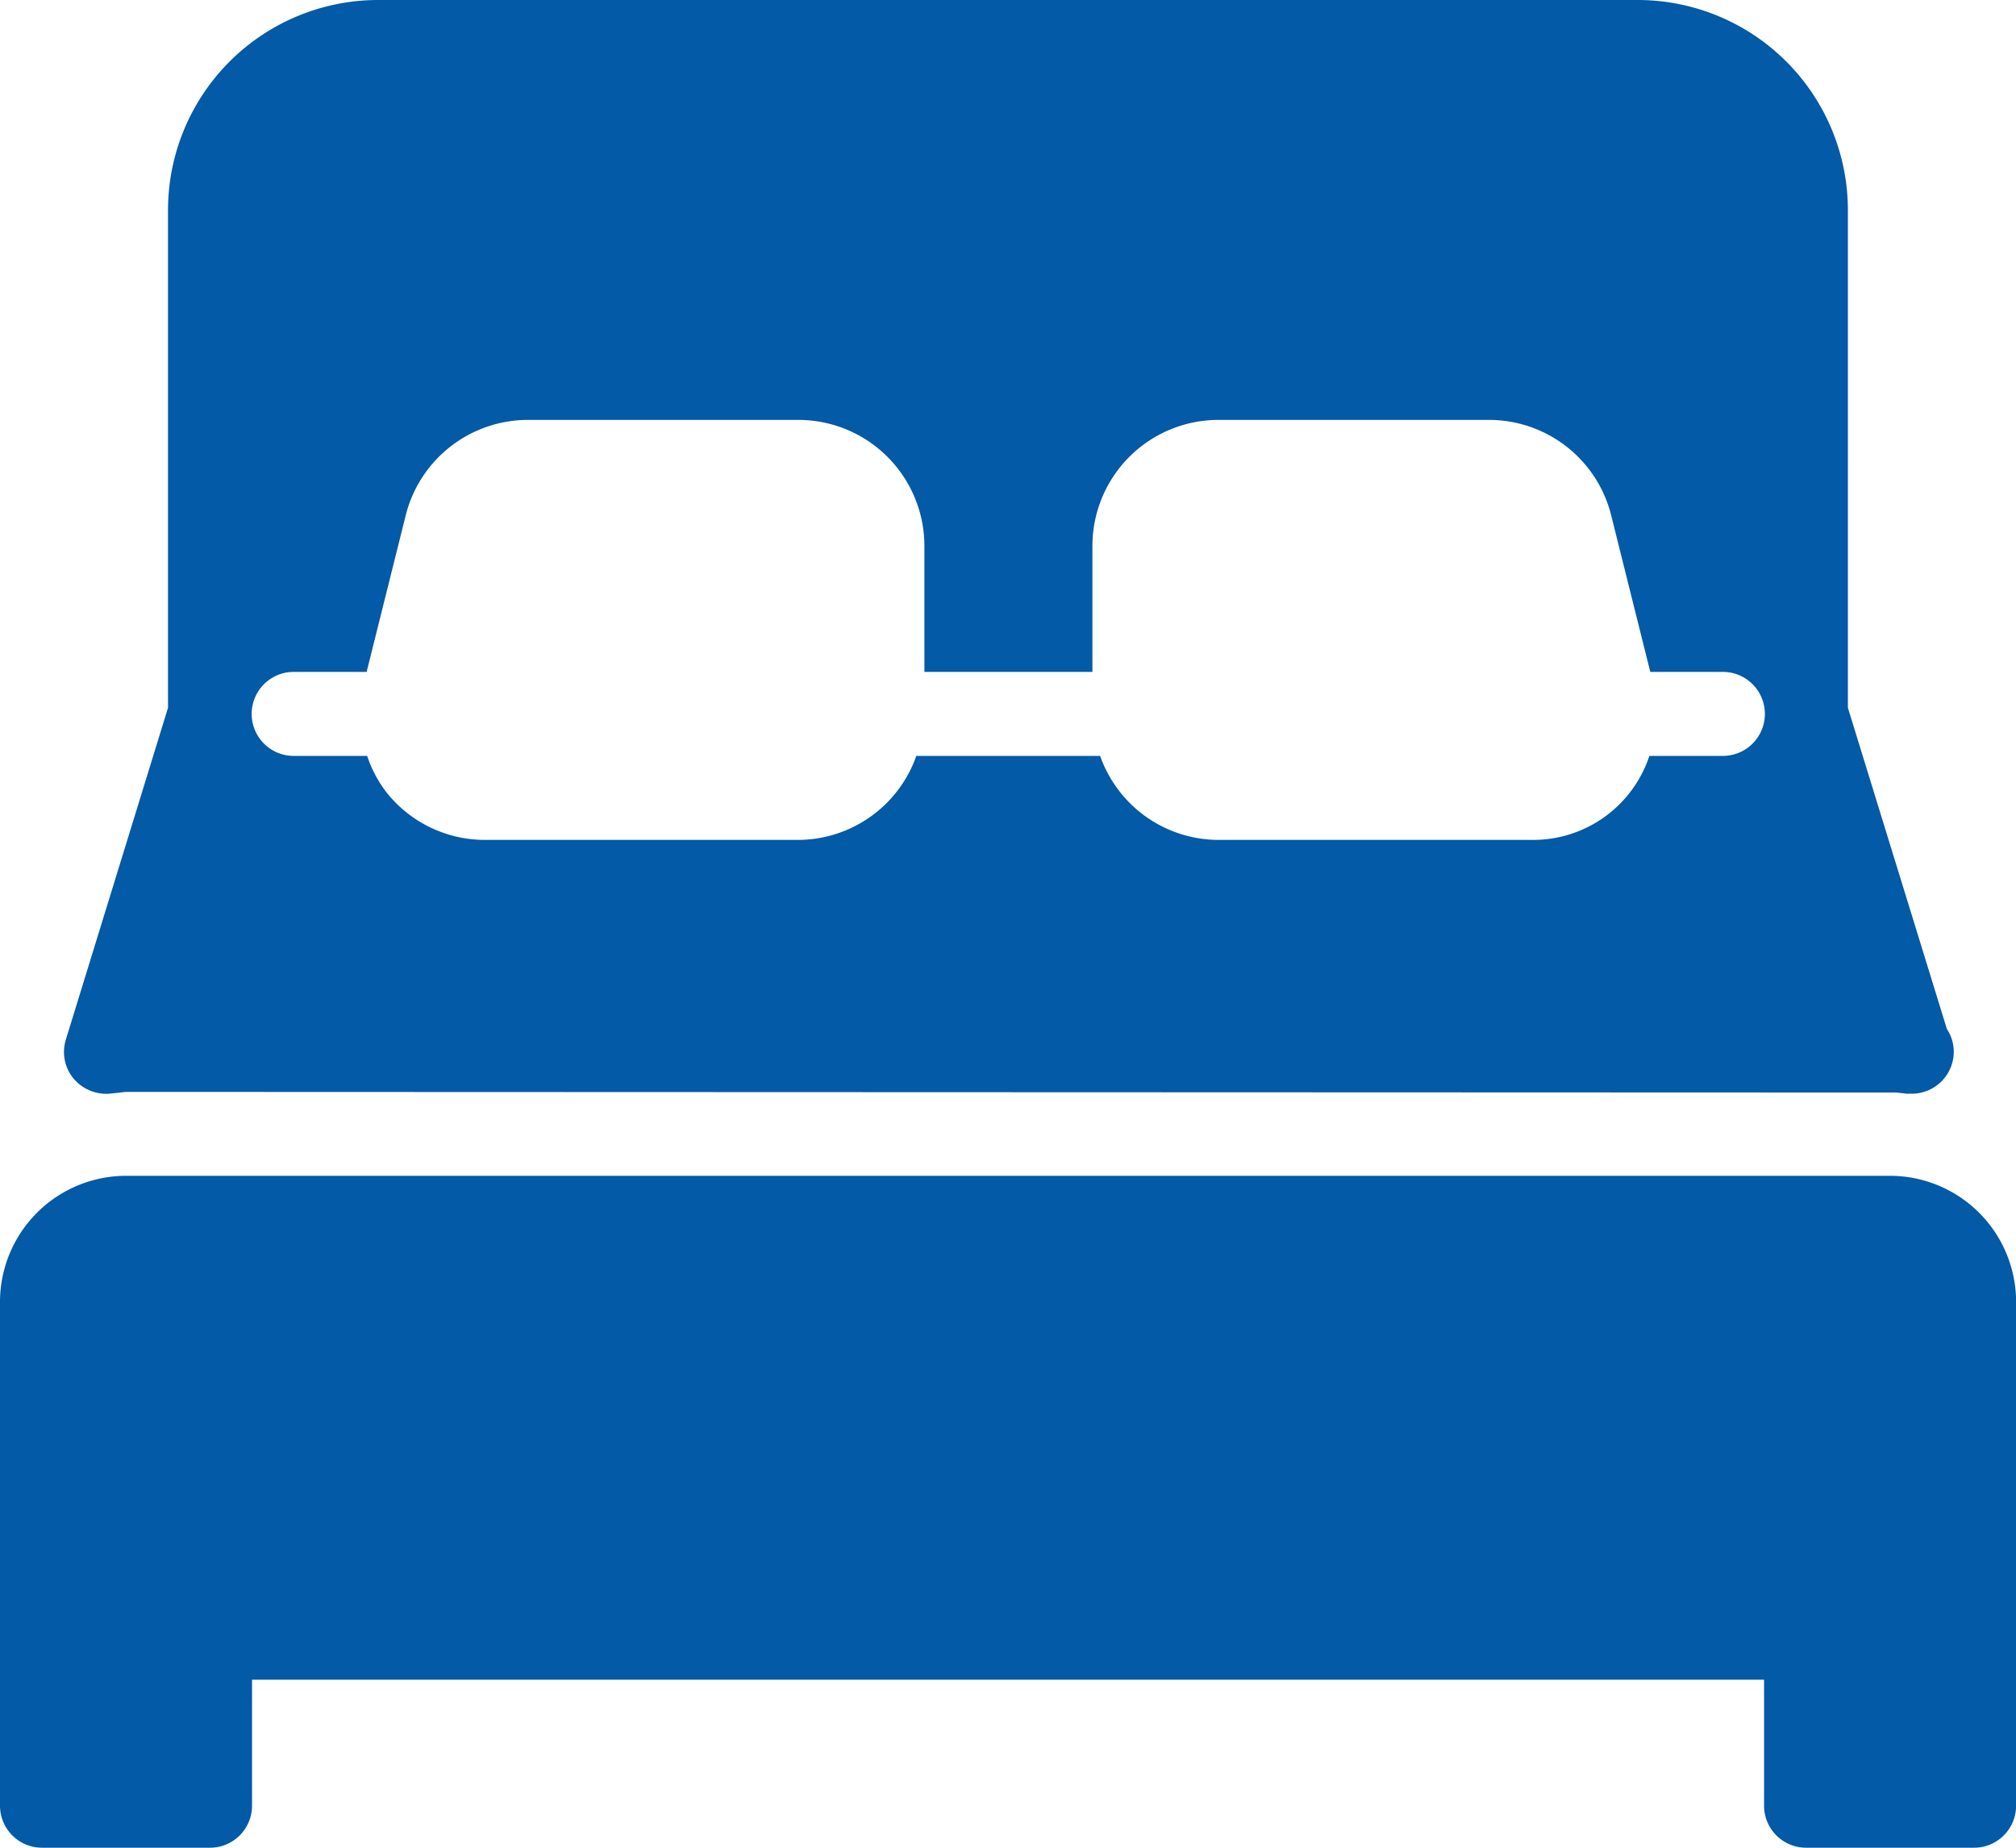 <svg xmlns="http://www.w3.org/2000/svg" width="22.221" height="20.369" viewBox="0 0 22.221 20.369">
  <g id="bed" transform="translate(0 0)">
    <g id="Group_72" data-name="Group 72" transform="translate(0 0)">
      <g id="Group_71" data-name="Group 71" transform="translate(0 0)">
        <path id="Path_67" data-name="Path 67" d="M16.746,33.391l.184-.02,19.516.007.112.013h.055a.463.463,0,0,0,.463-.463A.457.457,0,0,0,37,32.677l-1.091-3.541V23.649A2.317,2.317,0,0,0,33.6,21.334H19.708a2.317,2.317,0,0,0-2.315,2.315v5.487l-1.126,3.658a.459.459,0,0,0,.081.425A.472.472,0,0,0,16.746,33.391Zm2.036-4.65h.8l.431-1.726a1.389,1.389,0,0,1,1.348-1.052h2.98a1.39,1.39,0,0,1,1.389,1.389v1.389h1.852V27.352a1.39,1.39,0,0,1,1.389-1.389h2.98A1.388,1.388,0,0,1,33.3,27.015l.431,1.726h.8a.463.463,0,1,1,0,.926h-.81a1.349,1.349,0,0,1-1.3.926H28.967a1.386,1.386,0,0,1-1.3-.926H25.641a1.386,1.386,0,0,1-1.3.926H20.894a1.383,1.383,0,0,1-1.1-.533,1.363,1.363,0,0,1-.206-.393h-.81a.463.463,0,1,1,0-.926Z" transform="translate(-15.541 -21.334)" fill="#035aa6"/>
        <path id="Path_68" data-name="Path 68" d="M20.832,320H1.389A1.391,1.391,0,0,0,0,321.389v5.555a.463.463,0,0,0,.463.463H2.315a.463.463,0,0,0,.463-.463v-1.389H19.444v1.389a.463.463,0,0,0,.463.463h1.852a.463.463,0,0,0,.463-.463v-5.555A1.391,1.391,0,0,0,20.832,320Z" transform="translate(0 -307.038)" fill="#035aa6"/>
      </g>
    </g>
  </g>
</svg>
